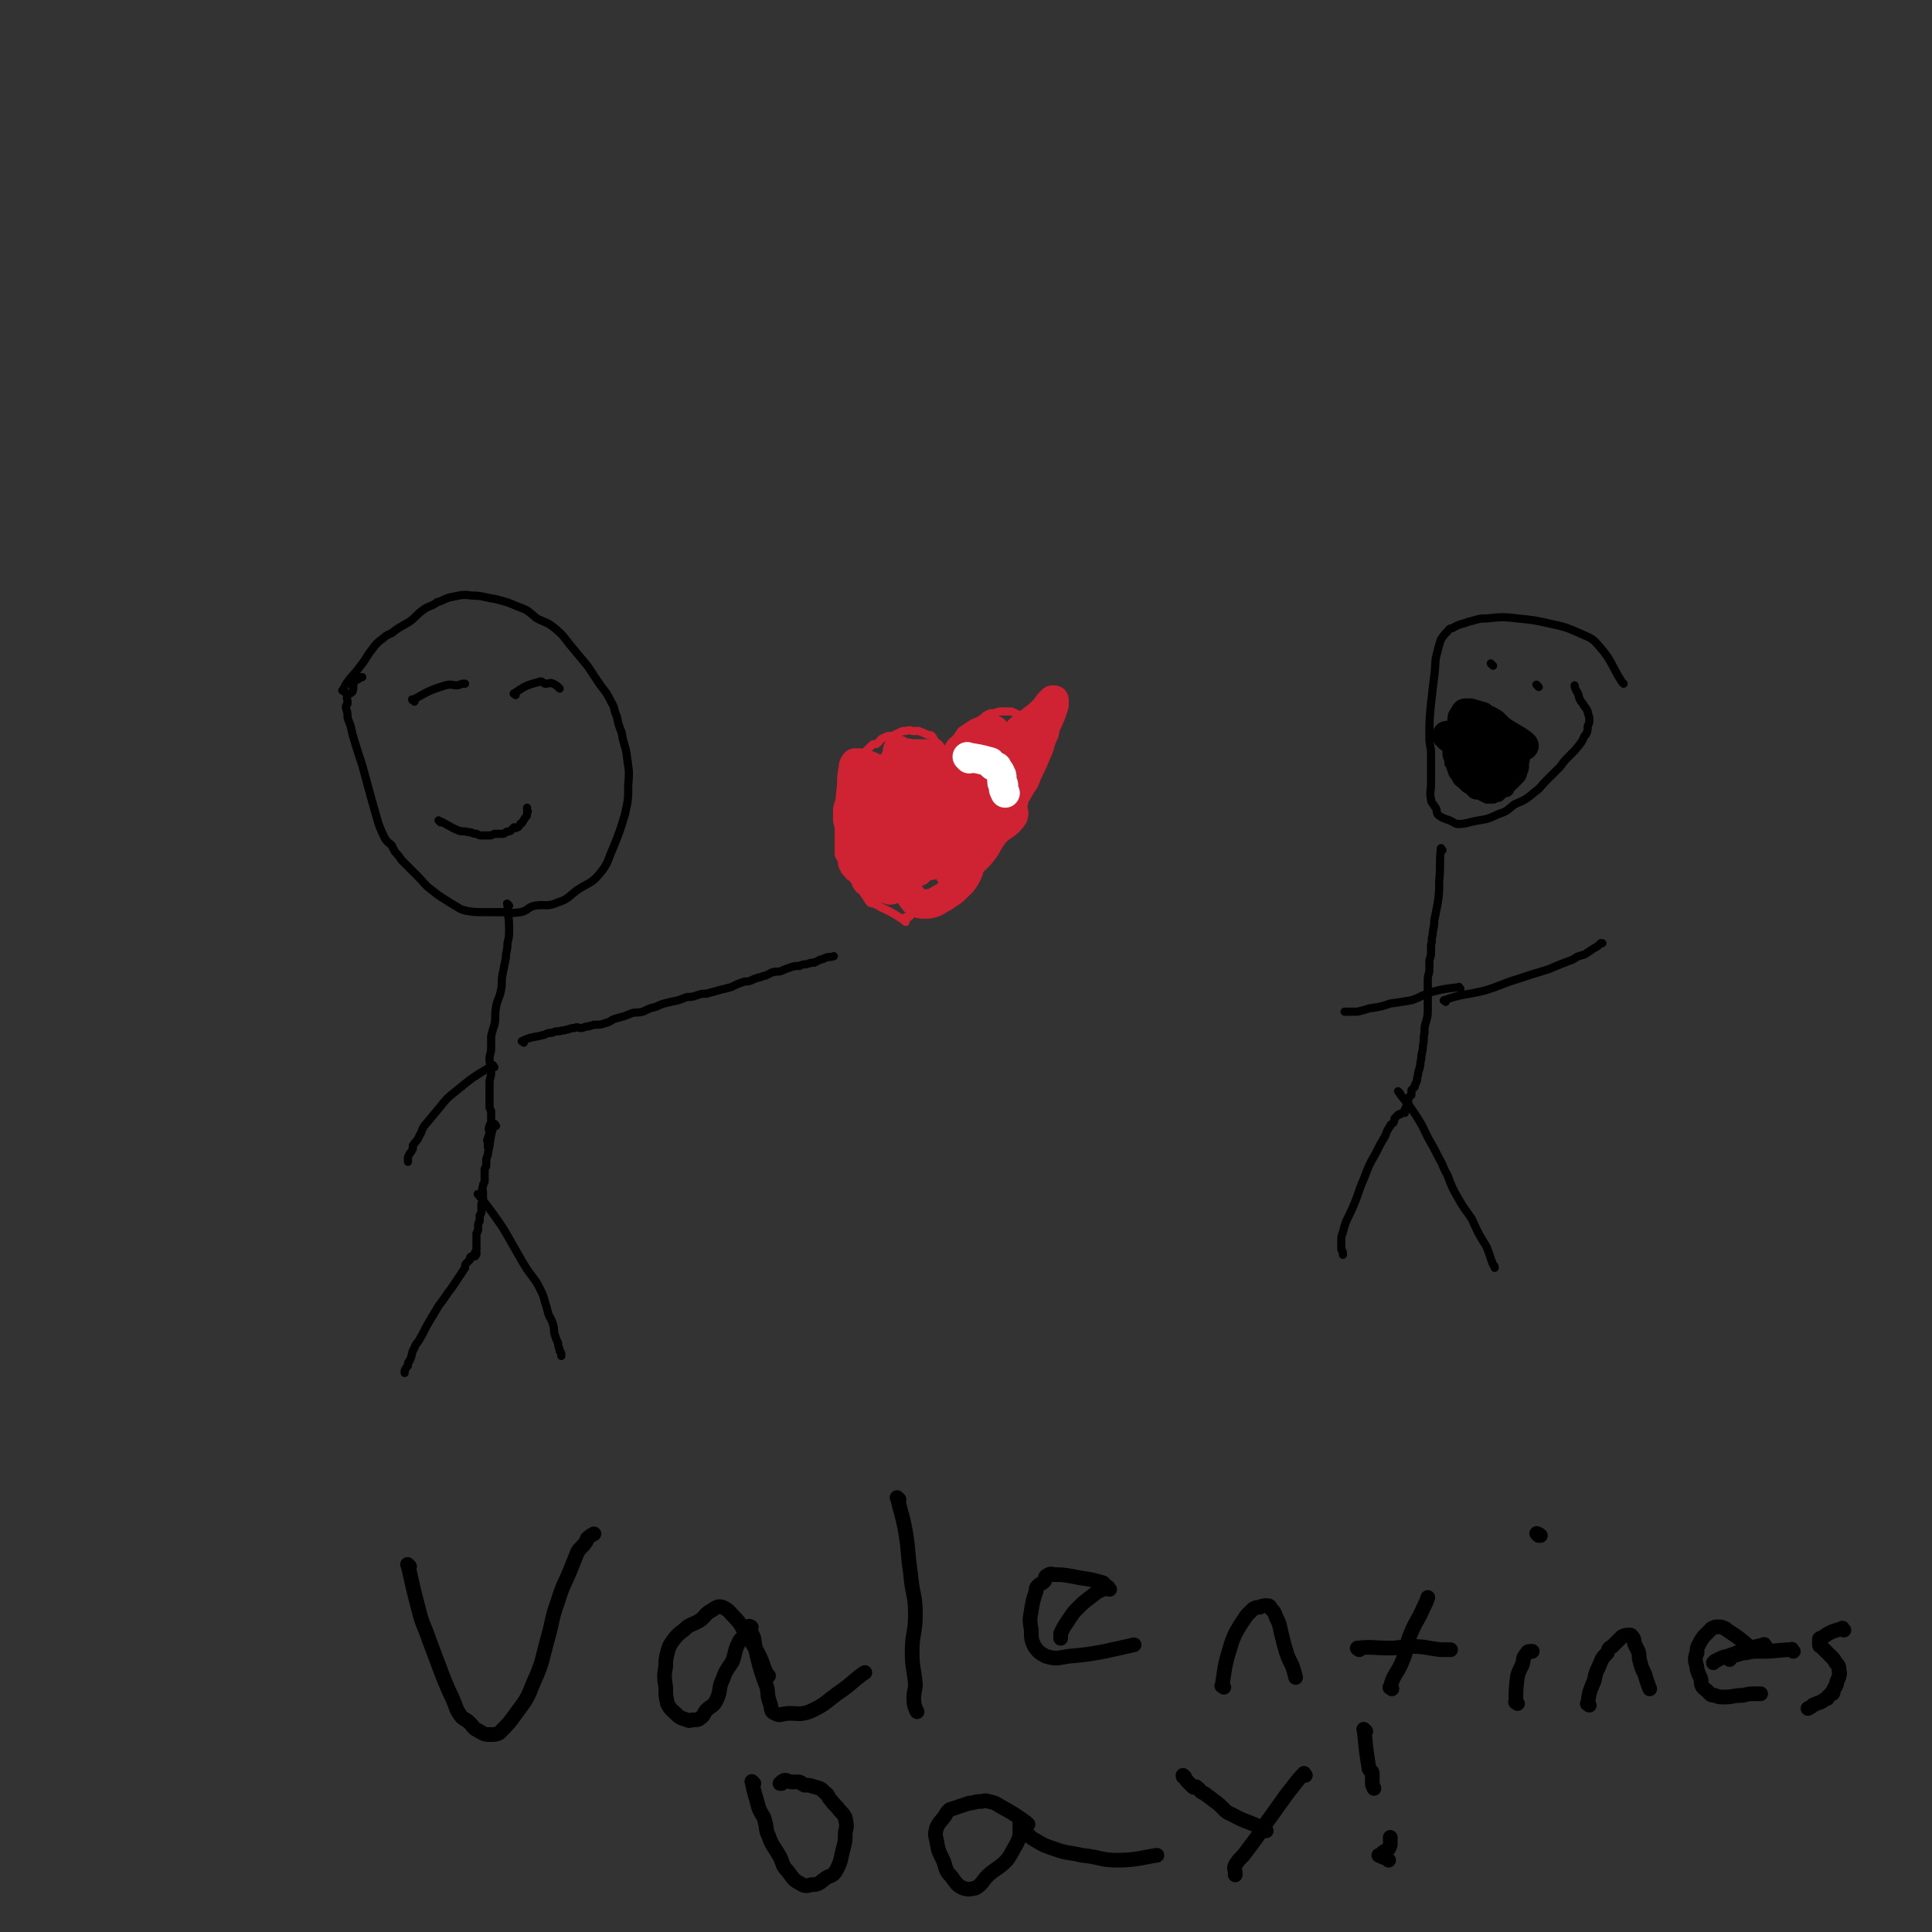 <svg viewBox='0 0 1184 1184' version='1.1' xmlns='http://www.w3.org/2000/svg' xmlns:xlink='http://www.w3.org/1999/xlink'><rect x="0" y="0" width="1184" height="1184" fill="#333333" stroke="none"/><g fill='none' stroke='#000000' stroke-width='5' stroke-linecap='round' stroke-linejoin='round'><path d='M211,424c-1,-1 -2,-1 -1,-1 4,-8 6,-8 11,-15 4,-5 3,-5 7,-10 3,-4 3,-4 7,-7 2,-2 3,-2 5,-3 5,-4 6,-4 11,-7 4,-3 4,-4 8,-7 4,-3 5,-2 9,-5 4,-1 4,-2 8,-3 6,-1 7,-2 13,-1 7,0 7,1 14,2 8,2 8,2 15,5 6,2 6,3 11,7 6,3 6,2 11,6 6,5 5,5 10,11 5,6 5,6 10,12 4,6 4,6 8,12 4,5 4,5 7,11 2,3 1,4 3,8 1,5 1,5 3,10 1,7 2,7 3,13 1,9 2,9 1,19 0,9 0,9 -2,18 -3,10 -3,10 -7,20 -4,9 -3,10 -9,17 -5,6 -7,5 -14,10 -5,4 -5,5 -11,7 -7,3 -7,1 -14,2 -5,1 -4,3 -9,4 -6,1 -6,0 -13,0 -4,0 -4,0 -9,0 -6,0 -7,0 -12,-1 -4,-1 -4,-2 -8,-4 -6,-4 -7,-4 -13,-9 -4,-3 -4,-4 -8,-8 -5,-5 -5,-5 -10,-10 -2,-3 -2,-3 -4,-5 -1,-2 -1,-2 -2,-4 -2,-2 -2,-1 -4,-4 -2,-4 -2,-4 -4,-9 -2,-7 -2,-7 -4,-14 -3,-11 -3,-11 -6,-22 -3,-9 -3,-9 -6,-19 -1,-5 -1,-5 -3,-10 0,-3 0,-3 -1,-6 0,0 0,-1 0,-1 0,-1 1,-1 1,-2 0,-3 -1,-3 0,-5 1,-1 2,-1 3,-2 1,-3 0,-4 1,-6 2,-2 2,-1 4,-3 1,0 1,0 1,0 '/><path d='M254,430c-1,-1 -1,-1 -1,-1 -1,-1 0,0 0,0 0,0 0,0 0,0 0,0 -1,0 0,0 9,-5 10,-6 20,-9 4,-1 4,0 7,0 2,0 2,-1 4,-1 1,0 1,0 1,0 '/><path d='M316,426c-1,-1 -2,-1 -1,-1 6,-4 7,-5 15,-7 2,-1 2,0 4,1 3,0 3,-1 5,0 2,1 2,1 4,3 0,0 0,0 0,0 '/><path d='M312,555c-1,-1 -2,-2 -1,-1 0,6 1,7 1,15 0,5 0,5 -1,9 0,5 -1,5 -1,9 -1,5 -1,5 -2,10 -1,5 0,5 -1,10 -1,5 -2,5 -3,10 -1,6 0,6 -1,11 -1,3 -1,3 -2,7 0,3 0,4 0,7 0,4 -1,4 -1,7 0,4 1,4 1,8 0,4 -1,3 -1,7 0,2 0,2 0,5 0,2 0,2 0,4 0,2 0,2 0,5 0,1 0,1 1,3 0,2 0,2 0,4 0,1 0,1 0,2 0,2 -1,2 -1,3 -1,2 0,3 0,4 0,2 -1,2 -1,4 -1,1 0,1 0,3 0,1 0,1 0,2 '/><path d='M321,639c-1,-1 -2,-1 -1,-1 6,-3 7,-2 14,-4 2,-1 2,-1 4,-1 3,-1 2,-1 5,-1 2,-1 2,0 4,-1 2,0 2,-1 5,-1 2,-1 2,0 4,0 2,0 2,-1 5,-1 1,-1 1,0 3,-1 4,0 4,0 7,-1 4,-1 3,-2 7,-3 4,-1 4,-1 9,-3 3,-1 3,0 7,-1 4,-2 4,-2 8,-3 4,-2 5,-2 9,-3 5,-1 5,-1 10,-3 3,0 3,0 6,-1 3,-1 3,-1 6,-1 3,-1 4,-1 7,-2 4,-1 4,-1 8,-2 4,-2 4,-2 7,-3 2,-1 2,0 5,-1 2,-1 2,-1 5,-2 2,0 2,-1 4,-1 2,-1 2,-1 4,-2 3,-1 3,0 6,-1 2,-1 2,-1 5,-2 3,-1 3,-1 6,-1 2,-1 2,-1 4,-1 3,-1 3,-1 5,-1 2,-1 2,-1 4,-2 2,0 2,-1 3,-1 2,-1 2,0 5,-1 0,0 0,0 0,0 '/></g>
<g fill='none' stroke='#CF2233' stroke-width='5' stroke-linecap='round' stroke-linejoin='round'><path d='M555,565c-1,-1 -1,-1 -1,-1 -6,-4 -6,-4 -12,-7 -3,-1 -3,-2 -6,-3 -2,-1 -2,0 -3,-1 -2,-3 -2,-3 -4,-6 -1,-2 -2,-1 -3,-3 -2,-2 -1,-3 -3,-5 -1,-2 -2,-1 -3,-3 -2,-2 -2,-2 -3,-4 -1,-2 -1,-2 -1,-4 -1,-3 -2,-3 -2,-5 0,-2 0,-2 0,-4 0,-4 0,-4 0,-7 0,-2 0,-2 0,-4 0,-3 -1,-3 -1,-6 0,-2 0,-2 0,-4 0,-3 0,-3 1,-6 1,-3 1,-3 1,-6 1,-3 1,-3 2,-6 1,-2 0,-2 2,-4 1,-3 2,-2 3,-5 1,-2 0,-3 2,-4 1,-2 1,-2 3,-3 2,-1 1,-1 3,-3 2,-2 2,-2 4,-4 1,-1 1,-1 3,-1 3,-2 2,-3 5,-4 2,-1 2,-1 5,-1 2,-1 2,-1 4,-2 2,-1 2,-1 4,-1 3,-1 3,0 5,0 1,0 1,0 3,0 3,1 2,1 5,2 1,1 2,0 3,1 1,1 1,2 2,3 1,2 2,1 3,3 1,1 1,1 1,3 0,1 0,1 0,3 0,1 1,1 1,3 0,1 0,1 0,3 0,1 1,1 1,2 0,1 -1,1 -1,1 -1,1 0,2 0,2 0,0 -1,0 -1,0 -1,0 0,1 0,2 0,0 -1,-1 -1,-1 -1,-1 -2,-1 -2,-2 0,-1 1,-1 2,-1 0,-2 -1,-2 0,-4 0,-2 1,-2 2,-3 1,-2 1,-2 2,-4 1,-2 1,-2 3,-4 1,-2 1,-2 2,-3 2,-3 2,-3 4,-6 3,-2 3,-2 6,-4 3,-2 3,-1 6,-3 2,-1 2,-2 4,-3 2,-1 2,-1 5,-1 2,-1 2,-1 4,-1 2,0 2,0 5,0 1,0 1,0 3,1 2,1 2,1 5,2 1,0 1,0 3,1 2,1 2,1 4,3 1,1 1,1 2,2 1,1 2,1 3,3 1,2 1,2 1,5 0,2 0,2 0,5 0,2 0,2 0,4 0,2 -1,1 -1,3 -1,2 -1,2 -2,5 -1,2 -1,2 -3,4 -1,2 -1,2 -2,4 -1,1 -1,1 -1,3 -2,2 -2,2 -4,5 -1,2 0,2 -1,5 -3,3 -3,3 -6,6 -2,2 -2,2 -4,4 -3,4 -3,5 -6,9 -2,3 -2,3 -4,6 -2,2 -3,2 -5,5 -2,3 -2,3 -4,6 -2,2 -3,1 -5,3 -2,2 -2,3 -4,6 -1,1 -2,1 -3,2 -2,2 -2,2 -4,5 -2,1 -2,1 -4,3 -2,2 -2,1 -4,3 -2,1 -2,1 -4,3 -1,1 -1,1 -1,2 -2,0 -2,0 -3,1 -1,1 -1,1 -1,2 -1,0 -1,0 -1,0 0,0 -1,0 -1,0 -1,0 -1,0 -2,1 -1,1 -1,1 -1,2 -1,1 -1,1 -2,2 -1,0 -1,0 -1,0 0,0 0,0 -1,0 0,0 0,0 0,0 '/></g>
<g fill='none' stroke='#CF2233' stroke-width='18' stroke-linecap='round' stroke-linejoin='round'><path d='M581,491c-1,-1 -1,-1 -1,-1 -2,-7 -2,-7 -2,-13 -1,-2 -1,-2 -1,-4 -1,-2 0,-2 -1,-4 -1,-2 -1,-2 -3,-4 -1,-1 -2,-1 -3,-1 -1,-1 -1,-2 -2,-2 -1,0 -1,0 -3,0 -2,0 -2,0 -4,0 -2,0 -1,1 -3,2 -2,0 -3,0 -5,1 -2,1 -2,2 -4,3 -2,1 -2,1 -4,2 -2,1 -2,1 -3,3 -2,3 -2,3 -3,6 -2,4 -2,4 -3,8 -1,6 -1,6 -1,13 0,4 -1,4 0,8 1,5 1,5 3,10 1,2 2,1 3,3 4,5 3,6 7,10 2,1 2,1 5,2 2,1 2,2 5,2 2,0 3,0 5,-1 2,-3 2,-3 4,-6 2,-3 3,-3 4,-7 4,-8 4,-8 6,-16 1,-3 0,-4 0,-7 0,-5 1,-5 1,-10 0,-1 -1,0 -1,-1 -2,-4 -1,-4 -2,-8 -1,-3 -1,-3 -3,-6 -2,-3 -1,-3 -4,-6 -2,-2 -2,-2 -4,-3 -3,-1 -3,-1 -5,-2 -2,0 -2,-1 -4,0 -2,1 -2,2 -4,4 -2,1 -3,0 -4,2 -2,1 -1,2 -2,5 -1,5 -2,5 -3,10 -2,7 -1,7 -3,14 -1,9 -2,9 -3,18 -1,6 0,6 -1,12 0,4 -2,4 -1,7 0,3 0,3 2,5 0,0 1,0 2,0 1,2 1,2 2,4 1,1 1,2 1,1 2,0 2,0 4,-2 1,-1 1,-1 1,-3 2,-3 2,-3 3,-6 1,-5 1,-5 2,-10 0,-6 0,-6 0,-12 0,-5 1,-5 0,-10 0,-4 -1,-4 -2,-8 0,-1 -1,-1 -1,-3 -2,-3 -2,-3 -3,-7 -1,-1 -1,-1 -1,-3 -2,-2 -2,-2 -4,-5 -1,-1 -1,-2 -3,-3 -2,-2 -2,-2 -5,-3 -2,-1 -2,-1 -4,-1 -2,-1 -2,0 -3,0 -1,0 -1,-1 -1,0 -1,1 -1,1 -1,3 -1,5 -1,5 -1,10 -1,9 -1,9 -1,18 0,9 0,9 2,18 0,6 1,5 3,11 1,2 0,2 2,5 0,1 1,1 2,3 1,2 1,2 3,3 3,2 3,2 6,4 2,1 2,1 5,2 1,0 1,1 3,0 2,-1 2,-1 3,-3 3,-3 3,-3 5,-7 2,-3 2,-3 3,-7 2,-7 2,-7 4,-13 1,-5 1,-5 1,-10 1,-3 1,-3 1,-7 0,-1 -1,-1 -1,-3 -2,-6 -1,-6 -2,-12 0,-3 1,-3 0,-6 -1,-5 -2,-4 -4,-9 -1,-2 0,-3 -1,-4 -2,-2 -2,-2 -4,-3 -1,-1 -1,-1 -1,-1 -1,-1 -1,0 -1,0 0,1 0,1 0,1 0,2 -1,2 -1,4 -1,3 -1,3 -1,6 -1,6 -1,6 -2,12 -1,7 -1,7 -1,15 -1,6 -1,6 -1,13 0,3 0,3 1,7 1,2 1,2 2,4 0,1 1,1 1,1 2,2 2,2 4,4 1,1 1,3 1,3 1,0 1,-2 2,-4 1,-1 1,-1 1,-3 1,-2 1,-2 1,-4 2,-7 1,-7 3,-14 1,-7 2,-6 3,-13 1,-6 1,-6 2,-13 0,-3 0,-3 0,-6 0,-1 0,-1 0,-3 0,-1 0,-1 0,-1 -1,-2 -1,-2 -1,-3 0,0 0,-1 0,-1 -1,0 -1,0 -2,0 0,0 0,0 0,0 -1,1 -1,1 -2,2 0,1 0,1 0,2 -1,2 -2,1 -3,4 -2,4 -2,4 -3,8 -1,7 -1,7 -2,14 -1,7 -2,7 -3,14 0,3 0,3 0,6 0,3 0,3 0,7 0,3 -1,3 0,7 1,4 2,4 3,9 1,2 0,3 1,5 1,2 2,1 3,3 2,2 1,2 3,4 1,2 1,2 3,3 2,1 2,1 4,1 1,0 2,0 3,0 5,-1 5,-2 9,-4 3,-2 3,-2 6,-4 5,-5 6,-5 9,-11 2,-4 0,-5 1,-9 3,-7 4,-7 7,-14 1,-3 1,-4 2,-7 1,-5 1,-5 2,-9 1,-4 1,-4 2,-7 0,-3 1,-3 1,-7 0,-3 0,-3 0,-6 0,-2 0,-2 0,-4 0,-1 -1,-1 -1,-3 -1,-1 -1,-1 -1,-3 0,0 0,-1 0,-1 -1,0 -1,1 -1,1 0,1 0,1 -1,2 -1,2 -1,2 -2,4 -1,3 0,4 -1,7 -2,6 -3,6 -5,11 -2,5 -3,4 -4,9 -2,3 -1,3 -2,6 0,1 0,1 0,3 0,2 0,2 1,3 1,1 0,2 1,3 2,0 2,-1 4,-1 1,0 2,1 3,0 3,-1 3,-2 5,-4 4,-4 4,-3 8,-7 4,-5 4,-5 8,-11 4,-6 4,-7 8,-13 3,-8 4,-8 7,-16 3,-6 2,-7 5,-13 1,-6 2,-6 4,-11 1,-3 1,-3 2,-6 0,-1 0,-1 0,-2 0,0 0,-1 0,-1 0,0 -1,0 -1,0 -1,1 -1,1 -1,1 -3,3 -2,3 -5,6 -5,5 -6,4 -10,9 -8,8 -7,9 -13,18 -7,9 -8,9 -14,18 -5,8 -4,8 -8,16 -2,5 -2,4 -4,8 -1,2 -2,3 -2,5 0,0 1,0 2,0 0,1 -1,1 0,2 0,0 1,0 1,0 2,-1 2,-1 3,-2 1,-1 0,-2 1,-3 2,-2 2,-2 4,-4 2,-2 2,-2 3,-4 1,-3 0,-3 1,-6 1,-3 1,-3 2,-6 0,-3 -1,-3 0,-6 0,-2 1,-2 1,-4 1,-3 0,-3 0,-6 0,-2 1,-2 0,-4 -1,-3 -1,-3 -3,-6 -1,-2 -1,-2 -3,-3 -1,-1 -1,-1 -3,-2 -1,0 -1,0 -3,0 -2,1 -2,1 -4,2 -2,1 -2,1 -3,3 -3,5 -3,6 -4,12 -1,6 -1,6 -1,13 -1,7 -1,7 -1,14 0,2 1,2 1,4 1,3 0,3 1,5 1,1 1,0 3,0 1,0 1,0 3,0 1,0 2,0 3,-1 2,-3 2,-3 4,-6 2,-3 2,-3 4,-6 4,-5 4,-5 7,-10 2,-4 2,-4 4,-9 2,-3 2,-3 3,-7 0,-2 0,-2 0,-4 0,-3 1,-3 1,-6 0,-1 0,-1 0,-3 -1,-2 -1,-2 -2,-4 -1,-2 -2,-1 -3,-3 0,-1 1,-1 0,-2 -1,-1 -1,-1 -3,-1 -1,0 -1,0 -2,1 -2,1 -3,1 -4,3 -2,3 -1,4 -3,8 -2,5 -3,5 -4,11 -2,5 -1,6 0,12 0,4 0,4 2,8 0,2 0,2 2,5 0,1 1,1 1,1 2,2 1,2 3,3 1,0 1,0 3,0 2,-1 2,-1 4,-2 2,-1 3,-1 4,-3 3,-2 2,-3 4,-6 2,-4 2,-3 4,-7 3,-5 2,-6 5,-10 2,-5 2,-4 4,-8 2,-4 2,-4 4,-8 1,-1 1,-1 2,-3 0,-2 1,-2 1,-5 0,-1 -1,-1 -1,-3 -1,0 -1,-1 -1,-1 -1,-1 -1,-2 -1,-1 -2,0 -2,1 -4,2 -1,1 -2,0 -3,2 -3,1 -2,2 -5,4 -4,3 -4,3 -7,6 -4,4 -4,4 -8,8 -4,4 -4,4 -7,9 -5,6 -5,6 -8,12 -2,4 -1,4 -3,9 -3,8 -3,8 -6,17 -1,4 -1,4 -1,9 -1,4 -2,4 -2,8 0,2 1,1 2,3 0,1 0,1 0,3 0,1 0,1 0,1 1,1 1,1 2,1 1,0 2,1 3,0 3,-2 3,-2 6,-5 4,-4 5,-4 9,-9 4,-5 3,-6 8,-12 5,-5 7,-4 11,-10 1,-3 -1,-4 -1,-7 0,-1 2,-1 1,-3 0,-2 -2,-2 -3,-4 0,-1 2,-2 1,-3 0,-1 -2,-1 -4,-2 -1,0 -1,0 -3,0 -5,1 -5,0 -10,2 -5,3 -4,4 -9,8 -6,4 -7,2 -13,7 -4,3 -3,4 -6,8 -3,4 -4,3 -6,8 -1,3 0,3 -1,6 -1,3 -3,3 -3,6 0,1 1,1 1,1 1,1 1,1 2,2 2,1 3,2 4,1 3,0 2,-2 4,-4 1,-2 2,-1 3,-3 1,-3 0,-3 1,-6 1,-2 1,-2 2,-4 0,-2 0,-2 0,-3 0,0 0,-1 0,-1 -1,0 -1,0 -2,1 -1,1 -1,1 -1,1 -1,2 -1,2 -2,3 -1,1 -1,0 -1,2 -1,1 -1,2 -1,4 0,1 1,1 1,1 1,1 0,1 1,2 0,0 1,0 1,0 1,0 1,0 2,0 2,-2 3,-3 4,-4 '/></g>
<g fill='none' stroke='#FFFFFF' stroke-width='18' stroke-linecap='round' stroke-linejoin='round'><path d='M594,465c-1,-1 -2,-2 -1,-1 6,1 7,1 14,3 1,1 0,1 1,2 1,1 1,0 3,1 0,1 0,1 1,2 1,1 1,1 1,2 1,1 1,1 1,3 0,1 0,1 0,2 0,2 1,1 1,2 0,1 0,1 0,2 0,1 0,1 1,3 0,0 0,0 0,0 '/></g>
<g fill='none' stroke='#000000' stroke-width='5' stroke-linecap='round' stroke-linejoin='round'><path d='M270,504c-1,-1 -2,-2 -1,-1 5,2 5,3 12,6 3,1 3,0 6,1 3,0 2,1 5,1 2,1 2,1 3,1 2,0 3,0 5,0 1,0 1,0 3,-1 2,0 2,0 4,0 2,0 2,0 3,-1 2,-1 2,0 3,-1 1,-1 1,-1 2,-2 1,0 1,1 2,0 1,0 1,-1 2,-2 0,-1 1,0 1,-1 1,-1 1,-2 2,-3 1,-1 1,-1 1,-3 1,-1 0,-1 0,-2 0,-1 0,-1 0,-1 '/><path d='M304,690c-1,-1 -1,-2 -1,-1 -3,8 -2,9 -4,18 0,2 -1,2 -1,4 0,1 0,1 0,3 0,2 -1,1 -1,3 0,1 0,1 0,3 0,2 0,2 0,4 0,1 -1,1 -1,3 -1,2 0,2 0,4 0,2 0,2 0,5 0,1 -1,1 -1,2 0,2 0,2 0,5 0,1 -1,1 -1,2 0,1 0,1 0,3 0,1 -1,1 -1,3 0,1 0,2 0,3 0,1 -1,1 -1,2 0,1 0,1 0,3 0,0 0,0 0,1 0,1 0,1 0,3 0,0 0,0 0,1 0,1 0,1 0,2 0,1 -1,1 -1,2 0,0 1,0 1,0 0,1 0,1 -1,2 -1,0 -1,-1 -2,0 -1,0 -1,1 -1,2 -1,1 -1,1 -2,2 -1,1 -1,1 -1,3 -2,3 -2,3 -4,6 -2,3 -2,3 -4,6 -4,5 -4,6 -8,11 -3,5 -3,5 -6,10 -3,5 -3,6 -6,11 -1,2 -2,2 -3,5 -2,3 -1,4 -3,8 -1,1 -1,1 -1,3 -1,1 -1,1 -2,3 0,1 0,1 0,1 0,1 0,0 0,-1 '/><path d='M294,733c-1,-1 -2,-2 -1,-1 4,5 5,6 10,13 5,7 5,7 9,14 4,7 4,7 8,14 3,5 3,5 6,9 3,4 3,4 5,8 2,4 2,4 3,8 1,3 1,3 2,7 1,3 2,3 3,7 1,3 0,3 1,6 1,3 1,3 2,5 0,3 1,3 1,5 1,1 1,1 1,2 0,1 0,1 0,1 '/><path d='M303,654c-1,-1 -1,-2 -1,-1 -12,7 -12,7 -23,16 -5,4 -5,4 -9,9 -5,6 -5,6 -10,12 -2,3 -1,3 -3,6 -1,3 -2,3 -4,6 0,1 0,1 0,2 -1,2 -1,2 -2,3 -1,2 -1,2 -1,3 0,0 0,0 0,1 0,1 0,1 0,1 '/><path d='M995,419c-1,-1 -1,-1 -1,-1 -7,-11 -6,-13 -14,-22 -5,-6 -6,-5 -12,-8 -9,-4 -10,-4 -19,-6 -9,-2 -9,-2 -19,-3 -9,-1 -9,-1 -19,0 -6,0 -6,1 -11,2 -5,2 -5,1 -10,4 -2,0 -2,1 -3,2 -2,2 -2,2 -4,5 -1,3 -1,3 -2,7 -2,7 -1,7 -2,15 -1,8 -1,8 -2,17 -1,10 -1,10 -1,21 0,5 1,5 1,10 0,5 0,5 0,11 0,3 0,3 0,7 0,5 -1,5 0,10 0,2 1,2 2,4 2,2 1,3 2,5 2,2 3,2 5,3 4,1 4,2 7,3 6,0 6,-1 12,-2 6,-1 7,-1 13,-4 6,-2 5,-2 10,-6 7,-3 7,-3 13,-8 3,-2 3,-3 6,-6 5,-5 5,-5 9,-9 3,-4 3,-4 6,-7 4,-4 4,-4 7,-8 2,-3 1,-3 3,-5 1,-2 1,-3 1,-5 1,-2 1,-2 1,-4 0,-3 -1,-3 -1,-5 -1,-2 -1,-2 -2,-3 -1,-2 -1,-2 -2,-3 -2,-3 -1,-3 -2,-5 -1,-2 -2,-3 -2,-5 '/><path d='M884,521c-1,-1 -1,-2 -1,-1 -1,9 0,10 -1,20 0,7 0,7 -1,14 -1,5 -1,5 -2,10 0,5 -1,5 -1,9 -1,3 0,3 -1,6 0,3 0,3 0,5 0,3 -1,3 -1,5 0,2 0,2 0,5 0,3 -1,3 -1,6 0,3 0,3 0,6 0,3 0,3 0,6 0,4 0,4 0,7 0,3 0,3 -1,7 -1,3 -1,3 -1,7 -1,4 0,4 -1,8 0,4 -1,4 -1,8 -1,3 0,3 -1,5 0,2 -1,2 -1,5 -1,2 0,2 -1,4 0,1 -1,1 -1,3 -1,1 -1,1 -2,2 0,1 0,1 0,3 0,0 0,0 -1,1 -1,1 -1,0 -1,1 0,1 0,1 0,2 0,1 0,1 0,1 0,1 -1,0 -1,1 0,0 0,1 0,1 0,1 -1,1 -1,2 0,0 0,0 0,1 0,0 0,0 0,0 0,1 0,1 0,1 0,0 -1,0 -1,0 -1,0 -1,0 -2,1 0,0 -1,0 -1,0 -1,1 -1,1 -2,2 -1,1 0,1 -1,3 -1,1 -2,1 -2,2 -2,3 -2,3 -3,6 -3,5 -3,5 -6,11 -4,7 -4,7 -7,15 -4,9 -3,9 -7,18 -3,7 -4,7 -6,15 -1,3 -1,3 -1,5 0,3 0,3 0,5 0,2 1,1 1,3 0,1 0,1 0,1 '/><path d='M858,670c-1,-1 -2,-2 -1,-1 4,6 6,7 11,15 4,6 4,7 7,13 4,7 4,7 7,13 3,5 2,5 5,10 3,8 3,8 7,15 4,7 4,6 8,12 4,9 4,9 9,17 2,5 2,6 4,11 1,1 1,1 1,2 '/><path d='M895,606c-1,-1 -1,-2 -1,-1 -9,1 -9,1 -17,3 -6,2 -6,3 -12,5 -6,1 -6,1 -13,2 -6,2 -6,2 -13,3 -3,1 -3,1 -7,2 -3,0 -3,0 -6,0 -1,0 -1,0 -2,0 0,0 0,0 0,0 '/><path d='M886,614c-1,-1 -2,-1 -1,-1 11,-4 13,-3 25,-6 10,-3 10,-4 20,-7 9,-3 9,-3 19,-6 7,-3 7,-3 15,-6 3,-2 3,-2 7,-3 3,-2 3,-2 6,-4 2,-1 2,-1 4,-3 1,0 1,0 1,0 '/><path d='M915,408c-1,-1 -1,-1 -1,-1 -1,-1 0,0 0,0 '/><path d='M943,421c-1,-1 -1,-1 -1,-1 -1,-1 0,0 0,0 0,0 0,0 0,0 '/><path d='M904,442c-1,-1 -2,-2 -1,-1 1,0 2,0 5,1 3,1 3,1 6,2 2,1 2,1 4,2 1,1 1,1 3,1 1,1 1,1 2,1 1,1 2,1 3,1 1,1 1,1 2,2 1,0 1,0 1,0 1,0 1,0 2,1 1,1 1,1 2,2 0,0 0,0 0,0 0,0 1,0 1,1 0,1 0,2 0,3 0,1 1,0 1,1 0,1 0,1 0,3 0,1 0,1 0,2 0,1 0,1 0,2 0,1 -1,1 -1,2 0,1 1,2 0,3 0,1 -1,1 -2,2 -1,1 -1,1 -1,3 -1,1 -1,1 -2,3 -1,2 -2,1 -3,3 -1,1 0,2 -1,3 -1,1 -1,1 -3,1 -1,1 -1,1 -2,2 -1,1 -1,1 -3,1 -1,1 -1,1 -3,1 -1,0 -1,0 -3,0 -2,-1 -2,-1 -4,-2 -2,-1 -2,0 -4,-1 -2,-1 -2,-2 -3,-3 -1,-1 0,-2 -1,-3 -1,-1 -2,0 -3,-1 -1,-1 0,-1 0,-3 0,-1 0,-1 -1,-3 -1,-2 -1,-1 -1,-3 -1,-2 0,-2 0,-4 0,-1 0,-1 0,-3 0,-2 0,-2 0,-4 0,-1 0,-1 0,-1 0,-2 0,-2 0,-3 0,-1 1,-1 2,-1 0,-1 -1,-2 -1,-2 0,0 1,0 2,0 '/><path d='M889,469c-1,-1 -2,-1 -1,-1 0,-4 1,-4 2,-8 0,-3 0,-3 0,-6 0,-1 0,-1 0,-3 0,-1 1,-1 1,-2 0,-1 -1,-2 0,-3 0,-1 1,0 2,-1 0,0 0,-1 0,-1 0,-1 1,-1 1,-2 0,0 0,0 0,0 '/></g>
<g fill='none' stroke='#000000' stroke-width='18' stroke-linecap='round' stroke-linejoin='round'><path d='M888,452c-1,-1 -2,-2 -1,-1 2,0 3,0 6,1 2,1 2,1 5,2 1,0 1,0 3,0 2,0 2,0 3,0 1,0 1,1 2,1 1,1 1,1 3,2 0,0 0,0 1,0 1,0 2,0 3,0 1,0 1,1 2,1 1,1 1,1 3,2 1,0 1,-1 2,-1 1,0 1,0 2,0 0,0 0,1 1,1 1,0 1,0 2,0 0,0 0,0 0,0 1,0 1,0 2,0 0,0 1,0 1,0 -1,0 -1,0 -2,0 -1,0 -1,0 -3,0 -1,0 -2,0 -3,0 -1,-1 -1,-1 -3,-2 -1,0 -1,0 -3,0 -1,0 -1,-1 -2,-1 -1,0 -1,0 -1,0 -1,0 -1,0 -2,0 0,0 0,0 0,0 -1,0 -1,0 -2,0 0,0 -1,0 0,0 0,0 0,1 1,1 1,0 1,0 2,0 1,0 1,0 2,1 0,0 1,0 1,1 0,0 -1,-1 -2,-1 -1,0 -1,0 -2,0 -1,0 -1,0 -1,0 -2,0 -2,-1 -3,-1 -1,0 -1,0 -1,0 -1,0 -2,0 -2,0 0,0 0,-1 0,-1 0,-1 -1,0 -1,0 -1,0 0,1 0,1 0,1 -1,0 -1,1 -1,1 -1,1 -1,2 0,1 0,1 0,1 -1,1 -1,1 -2,2 0,1 0,1 0,2 0,0 -1,0 -1,1 0,1 0,1 0,2 0,0 0,0 0,1 0,0 0,0 0,0 0,1 0,1 0,1 0,1 1,0 2,1 0,1 -1,1 0,2 0,1 1,1 2,2 0,0 0,0 0,0 1,1 1,1 2,2 0,0 0,-1 1,-1 0,0 0,0 0,0 1,0 0,1 1,1 1,1 1,1 2,1 1,0 1,0 2,0 1,0 1,1 2,1 1,0 1,0 1,0 2,0 2,0 3,0 1,0 1,0 2,0 1,0 1,-1 2,-1 1,0 1,0 2,0 0,0 0,0 1,-1 1,-1 1,-1 2,-1 1,-1 1,-1 2,-2 1,-1 1,-1 2,-2 0,-1 0,-1 0,-1 0,-1 0,-1 0,-1 0,-1 1,-1 1,-1 0,-1 0,-1 0,-3 0,-1 0,-1 0,-1 0,-2 0,-2 0,-3 0,-1 0,-1 0,-1 0,-1 0,-1 0,-1 -1,-1 -1,-1 -2,-1 -1,0 -1,0 -1,0 -1,0 -1,1 -1,2 '/><path d='M916,456c-1,-1 -2,-2 -1,-1 2,4 3,5 6,11 0,0 0,0 0,0 0,-2 0,-2 -1,-4 -1,-2 -2,-2 -3,-4 -1,-2 -1,-2 -2,-4 -1,-2 -1,-2 -3,-3 -1,-1 -1,-1 -3,-2 -1,-1 -2,-1 -3,-1 0,-1 0,0 0,0 -1,0 -1,0 -1,0 0,1 1,1 1,2 0,1 0,1 0,2 1,1 1,1 2,2 1,1 1,1 3,2 1,0 1,0 2,0 0,0 0,0 0,0 '/><path d='M900,466c-1,-1 -2,-2 -1,-1 0,0 1,1 3,2 6,1 6,1 13,2 1,0 1,0 2,0 1,0 1,0 2,0 0,0 0,0 0,0 -1,-1 -1,-1 -1,-2 0,-1 0,-1 -1,-2 -1,-1 -1,-1 -1,-1 -1,-1 -1,-1 -2,-2 -1,-1 -1,-1 -1,-1 -1,-1 -1,-1 -2,-1 -1,0 -1,0 -1,0 -1,1 -1,1 -1,2 0,1 0,1 0,2 0,0 -1,0 -1,1 -1,0 0,0 0,0 0,0 1,0 1,0 1,0 1,0 1,0 '/><path d='M934,457c-1,-1 -1,-1 -1,-1 -7,-5 -7,-4 -14,-9 -1,-1 -1,-1 -3,-3 -1,-1 -1,-1 -3,-2 -1,-1 -1,0 -3,-1 -1,-1 -1,-1 -2,-2 -2,0 -2,-1 -4,-1 0,0 0,0 0,0 -2,0 -2,-1 -3,-1 -1,0 -1,0 -2,0 0,0 -1,0 -1,0 0,0 0,1 0,1 0,0 -1,0 -1,1 -1,1 -1,1 -1,2 0,1 0,1 0,2 0,1 0,1 0,2 0,1 -1,1 -1,2 0,1 0,1 0,3 0,1 -1,0 -1,2 0,1 0,1 0,2 0,2 -1,1 -1,2 0,1 0,1 0,2 0,1 0,1 0,3 0,0 0,1 0,1 1,2 1,2 2,3 0,0 -1,0 -1,0 0,1 1,1 1,2 0,0 0,1 0,1 0,1 1,1 2,1 1,1 0,1 1,1 1,1 1,1 2,1 1,1 1,1 2,1 1,0 1,1 2,1 1,0 1,0 2,0 1,0 1,0 2,1 0,0 0,0 1,0 1,0 1,0 2,0 1,0 1,0 2,0 1,0 1,0 3,0 0,0 0,-1 1,-1 1,0 1,0 2,0 0,0 1,0 1,0 2,-1 2,-1 3,-1 '/></g>
<g fill='none' stroke='#000000' stroke-width='9' stroke-linecap='round' stroke-linejoin='round'><path d='M251,960c-1,-1 -2,-2 -1,-1 3,13 3,14 7,29 2,8 3,8 6,17 3,8 3,8 6,16 3,8 3,8 6,15 2,4 2,4 4,9 1,3 1,3 3,6 2,3 3,2 6,5 2,2 2,3 4,4 4,2 4,3 8,3 3,0 4,0 6,-1 6,-6 6,-6 11,-13 6,-8 6,-8 10,-18 6,-13 5,-14 9,-28 3,-11 2,-11 6,-22 3,-10 4,-10 8,-20 2,-5 2,-5 4,-10 2,-3 3,-3 5,-6 1,-1 0,-2 2,-3 1,-1 1,-1 3,-2 0,0 0,0 0,0 '/><path d='M471,1027c-1,-1 -1,-1 -1,-1 -3,-6 -2,-6 -5,-12 -3,-6 -4,-6 -7,-12 -4,-5 -3,-6 -8,-11 -3,-3 -3,-4 -7,-6 -3,-1 -4,0 -7,2 -4,2 -3,3 -7,6 -5,3 -6,2 -10,6 -4,3 -4,3 -7,7 -2,3 -2,3 -3,7 -1,4 -1,4 -1,8 -1,6 -1,7 0,13 0,5 0,5 1,10 2,4 3,4 6,7 2,2 3,2 6,3 2,1 2,0 4,0 2,0 3,0 4,-1 3,-2 2,-3 4,-5 3,-3 4,-2 6,-6 3,-6 1,-7 4,-13 2,-6 3,-6 6,-11 2,-6 1,-6 4,-12 1,-2 2,-2 3,-4 1,-2 0,-3 1,-4 1,-1 2,-2 3,-1 1,0 0,1 0,2 0,2 1,2 2,5 1,7 1,7 3,15 2,7 2,7 5,15 1,5 0,5 2,10 1,3 0,5 3,6 3,2 4,0 9,0 6,0 6,1 12,-1 9,-4 9,-5 17,-11 9,-6 12,-10 17,-13 '/><path d='M551,919c-1,-1 -2,-2 -1,-1 2,9 3,10 5,21 2,12 1,12 3,25 1,13 3,13 3,25 0,12 -2,12 -2,23 0,10 1,10 2,20 0,4 -1,4 -1,9 0,4 1,6 2,8 '/><path d='M677,971c-1,-1 -1,-1 -1,-1 -10,-3 -10,-2 -19,-4 -6,-1 -6,-1 -11,-1 -3,-1 -3,0 -5,1 -1,1 0,2 -1,3 -2,2 -2,1 -4,3 -1,1 -1,1 -1,3 -2,6 -2,6 -3,12 -1,6 -1,6 0,12 0,5 0,6 2,10 2,3 3,4 7,6 7,2 7,1 14,0 11,-1 11,-1 22,-3 9,-2 9,-2 18,-4 0,0 0,0 0,0 '/><path d='M680,974c-1,-1 -1,-2 -1,-1 -6,2 -6,2 -11,6 -4,3 -4,3 -7,6 -3,3 -3,3 -5,6 -2,3 -2,3 -4,6 -1,2 -1,2 -2,4 0,1 0,2 0,3 '/><path d='M750,1034c-1,-1 -2,-1 -1,-1 2,-14 2,-14 6,-27 2,-5 2,-5 5,-10 2,-3 2,-3 4,-6 2,-2 2,-2 4,-4 2,-1 2,-1 4,-1 2,-1 2,-1 4,-1 2,0 2,0 3,2 2,2 2,2 3,5 2,4 2,4 3,9 1,4 1,4 2,8 2,7 2,7 5,13 1,3 1,3 2,7 0,0 0,0 0,0 '/><path d='M853,1035c-1,-1 -2,-1 -1,-1 2,-8 4,-8 7,-15 4,-9 2,-10 6,-19 3,-7 4,-7 7,-14 2,-4 2,-4 3,-7 0,0 0,0 0,0 '/><path d='M833,1011c-1,-1 -2,-1 -1,-1 9,-1 10,0 20,0 6,0 6,-1 13,-1 9,0 9,1 18,2 3,0 3,0 6,0 '/><path d='M930,1044c-1,-1 -2,-1 -1,-1 0,-8 0,-8 1,-16 1,-3 1,-3 3,-7 1,-4 0,-4 3,-7 0,-1 1,-1 2,-1 1,0 1,0 1,0 '/><path d='M943,941c-1,-1 -2,-2 -1,-1 0,0 1,0 2,1 '/><path d='M974,1045c-1,-1 -2,-1 -1,-1 1,-7 1,-7 4,-14 1,-5 1,-5 3,-9 2,-5 2,-5 5,-8 1,-3 1,-3 3,-4 2,-2 2,-2 3,-3 2,-2 2,-2 3,-3 2,-1 3,-1 5,-1 1,0 1,1 2,2 1,2 0,2 1,4 1,2 1,2 2,4 1,3 0,3 1,6 1,4 1,4 3,8 1,4 2,6 3,9 '/><path d='M1074,1011c-1,-1 -1,-1 -1,-1 -7,-6 -7,-6 -13,-10 -2,-1 -2,-2 -3,-2 -2,-1 -2,-1 -4,-1 -2,0 -2,0 -4,1 -1,1 -1,1 -2,2 -2,2 -2,2 -3,3 -2,3 -2,3 -3,5 -1,2 -1,2 -1,5 -1,2 -1,2 -1,4 0,3 1,3 1,6 1,3 1,3 2,5 1,2 0,3 1,5 1,2 2,2 4,4 1,1 1,2 4,2 2,1 3,1 6,1 5,0 5,-1 11,-1 4,-1 4,-1 9,-1 1,0 1,0 2,0 '/><path d='M1082,1009c-1,-1 -1,-2 -1,-1 -9,2 -9,2 -17,5 -2,1 -3,1 -5,2 0,1 1,1 1,2 '/><path d='M1099,1012c-1,-1 -1,-2 -1,-1 -8,0 -9,1 -17,1 -2,0 -2,0 -5,0 -4,0 -4,1 -8,1 -3,1 -3,1 -7,2 -3,0 -3,0 -6,1 -2,1 -2,1 -4,2 -1,1 -1,1 -1,1 '/><path d='M1130,999c-1,-1 -1,-2 -1,-1 -7,2 -7,2 -13,6 -1,0 -1,0 -1,1 0,1 0,2 0,3 0,1 1,1 1,1 2,2 2,2 3,3 2,2 2,2 3,3 2,2 2,2 3,4 2,2 2,2 2,5 1,2 0,2 0,3 0,2 -1,2 -1,3 -1,2 0,2 -1,3 0,1 -1,1 -1,2 -1,1 0,2 -1,3 0,0 -1,0 -1,0 -1,1 -1,1 -2,2 0,1 0,1 -1,1 -4,3 -4,2 -8,4 -1,1 -1,1 -3,2 '/><path d='M462,1093c-1,-1 -2,-2 -1,-1 1,7 2,8 4,16 2,5 3,4 4,9 1,3 0,4 2,8 2,6 3,6 7,13 2,4 1,5 5,9 3,4 3,5 7,7 3,2 4,2 7,1 5,0 5,-1 9,-4 3,-2 4,-1 6,-4 4,-7 3,-8 5,-15 1,-4 1,-4 1,-9 1,-4 1,-4 0,-9 -1,-2 -1,-2 -3,-4 -3,-4 -3,-3 -6,-7 -2,-2 -1,-3 -3,-4 -3,-3 -3,-3 -7,-4 -3,-1 -3,-1 -6,-1 -2,-1 -2,-2 -4,-2 -2,0 -2,0 -4,0 -2,0 -2,-1 -4,-1 -1,0 -2,1 -3,2 0,0 1,0 1,0 '/><path d='M630,1118c-1,-1 -1,-1 -1,-1 -7,-5 -7,-5 -14,-9 -4,-2 -4,-3 -9,-4 -3,-1 -3,0 -5,0 -4,0 -4,1 -7,1 -3,1 -3,1 -6,2 -3,1 -3,1 -6,2 -2,2 -2,2 -3,4 -3,4 -3,3 -5,7 -1,4 -1,4 0,8 1,6 1,6 4,12 2,5 1,6 5,10 3,4 3,5 7,7 3,1 4,1 8,0 5,-3 4,-5 9,-9 5,-4 5,-3 10,-8 3,-4 3,-5 6,-10 1,-2 1,-2 2,-5 0,-2 0,-2 0,-3 0,-2 0,-2 0,-4 0,0 0,-1 0,-1 0,0 0,1 1,2 1,2 1,2 2,3 3,3 3,4 7,6 5,3 5,3 11,5 8,3 9,2 17,4 11,1 11,3 22,3 12,0 16,-2 24,-3 '/><path d='M800,1088c-1,-1 -1,-2 -1,-1 -5,5 -5,6 -10,12 -5,7 -5,7 -10,14 -6,8 -5,8 -11,16 -3,4 -3,4 -6,8 -3,3 -3,3 -5,6 -1,2 0,3 0,5 0,1 0,1 0,1 '/><path d='M776,1122c-1,-1 -1,-1 -1,-1 -10,-5 -11,-4 -20,-9 -5,-2 -4,-3 -9,-7 -4,-3 -4,-3 -8,-6 -3,-1 -2,-2 -5,-4 -1,0 -1,1 -2,0 -1,-1 -1,-1 -3,-3 -1,-1 -1,-1 -2,-3 -1,0 -1,0 -1,-1 '/><path d='M837,1061c-1,-1 -2,-2 -1,-1 1,10 1,12 3,24 1,2 2,1 2,3 0,3 0,3 0,6 0,2 1,2 1,3 0,0 0,0 0,0 '/><path d='M851,1140c-1,-1 -1,-1 -1,-1 -3,-1 -3,-1 -5,-2 0,0 0,0 0,0 1,0 1,0 2,-1 1,0 0,-1 1,-1 1,-1 2,-1 3,-2 1,-2 1,-2 1,-3 0,-1 0,-1 0,-2 0,-1 0,-2 0,-2 '/></g>
</svg>